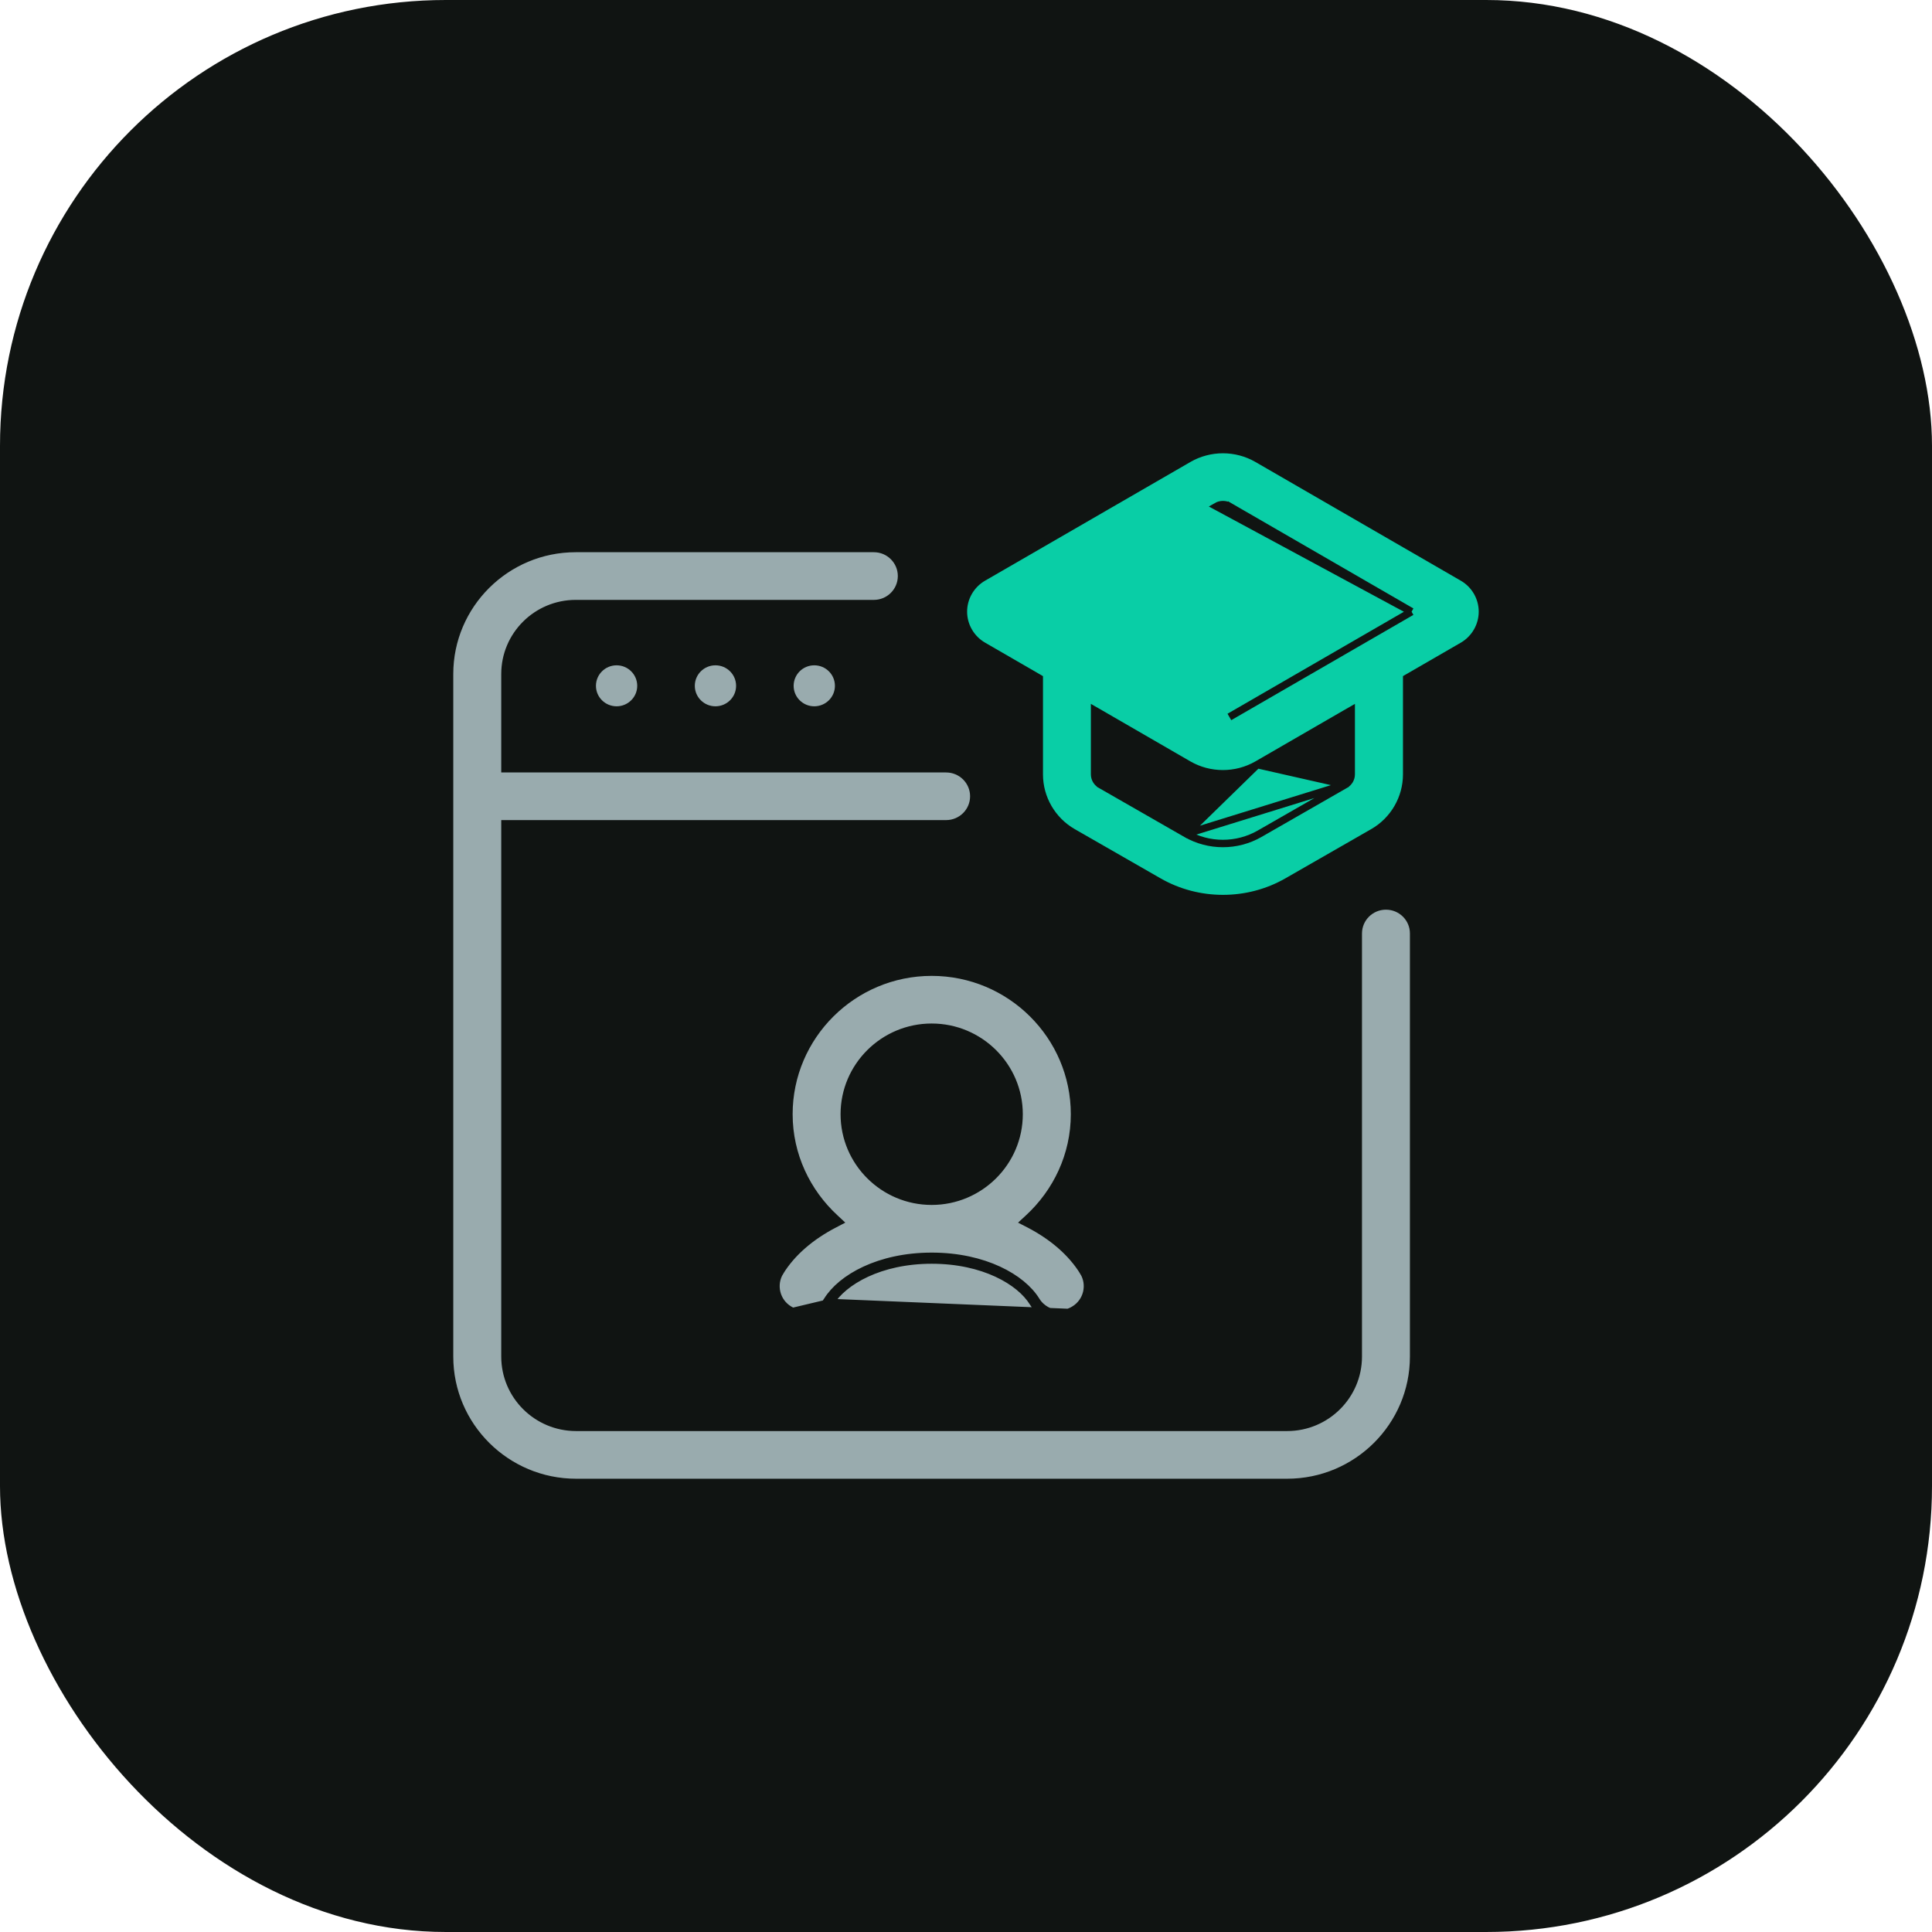 <svg width="52" height="52" viewBox="0 0 52 52" fill="none" xmlns="http://www.w3.org/2000/svg">
<rect width="52" height="52" rx="12" fill="#101412"/>
<path d="M13.691 22.173H13.591V22.273V36.513C13.591 37.564 14.45 38.417 15.505 38.417H34.644C35.699 38.417 36.558 37.563 36.558 36.513V25.125C36.558 24.716 36.891 24.384 37.303 24.384C37.716 24.384 38.049 24.716 38.048 25.125V25.125V36.513C38.048 38.379 36.522 39.9 34.644 39.9H15.505C13.627 39.9 12.1 38.38 12.1 36.513V18.141C12.1 16.279 13.623 14.763 15.495 14.763H23.52C23.932 14.763 24.265 15.095 24.265 15.504C24.265 15.913 23.932 16.246 23.52 16.246H15.495C14.445 16.246 13.591 17.095 13.591 18.141V20.59V20.691H13.691H25.464C25.877 20.691 26.21 21.023 26.21 21.432C26.21 21.841 25.877 22.173 25.464 22.173H13.691Z" fill="#99ABAE" stroke="#101412" stroke-width="0.2"/>
<path d="M17.251 18.459C17.251 18.818 16.958 19.11 16.596 19.11C16.233 19.11 15.94 18.818 15.94 18.459C15.94 18.099 16.233 17.807 16.596 17.807C16.958 17.807 17.251 18.099 17.251 18.459Z" fill="#99ABAE" stroke="#101412" stroke-width="0.2"/>
<path d="M19.256 19.11C18.894 19.11 18.601 18.818 18.601 18.459C18.601 18.099 18.894 17.807 19.256 17.807C19.619 17.807 19.912 18.099 19.912 18.459C19.912 18.818 19.619 19.11 19.256 19.11Z" fill="#99ABAE" stroke="#101412" stroke-width="0.2"/>
<path d="M22.572 18.459C22.572 18.818 22.279 19.11 21.916 19.11C21.554 19.11 21.261 18.818 21.261 18.459C21.261 18.099 21.554 17.807 21.916 17.807C22.279 17.807 22.572 18.099 22.572 18.459Z" fill="#99ABAE" stroke="#101412" stroke-width="0.2"/>
<path d="M22.352 35.057C22.703 34.489 23.682 33.914 25.077 33.914C26.473 33.914 27.452 34.488 27.803 35.057C27.963 35.316 28.24 35.459 28.525 35.459C28.676 35.459 28.828 35.419 28.966 35.334L22.352 35.057ZM22.352 35.057C22.108 35.454 21.586 35.579 21.188 35.334L22.352 35.057ZM22.454 32.95L22.58 32.884L22.476 32.787C21.717 32.087 21.234 31.096 21.234 29.989C21.234 27.882 22.958 26.166 25.077 26.166C27.197 26.166 28.921 27.882 28.921 29.989C28.921 31.096 28.438 32.087 27.679 32.787L27.574 32.884L27.701 32.949C28.328 33.276 28.838 33.71 29.159 34.23L29.244 34.177L29.159 34.23C29.374 34.578 29.265 35.034 28.914 35.248L28.914 35.248C28.792 35.324 28.658 35.359 28.525 35.359C28.273 35.359 28.029 35.233 27.888 35.004L27.888 35.004C27.513 34.396 26.495 33.814 25.077 33.814C23.66 33.814 22.642 34.397 22.267 35.004L22.266 35.005C22.052 35.355 21.591 35.465 21.241 35.249L21.24 35.248C20.89 35.035 20.78 34.578 20.995 34.23L20.91 34.177L20.995 34.23C21.316 33.71 21.827 33.275 22.454 32.95ZM25.076 27.648C23.78 27.648 22.724 28.698 22.724 29.989C22.724 31.281 23.78 32.331 25.076 32.331C26.372 32.331 27.429 31.281 27.429 29.989C27.429 28.698 26.372 27.648 25.076 27.648Z" fill="#99ABAE" stroke="#101412" stroke-width="0.2"/>
<path d="M37.992 16.463L37.842 16.549L33.089 19.297C33.089 19.297 33.089 19.297 33.089 19.297L33.089 19.297L37.992 16.463ZM37.992 16.463L37.842 16.376L33.09 13.629L33.039 13.715L33.09 13.628L33.09 13.628C32.982 13.566 32.848 13.566 32.74 13.629L37.992 16.463ZM36.208 21.117L36.208 21.118L33.9 22.442L33.9 22.442C33.291 22.79 32.537 22.79 31.93 22.442L36.208 21.117ZM36.208 21.117C36.306 21.061 36.368 20.956 36.368 20.842V19.291V19.118L36.218 19.204L33.839 20.58L36.208 21.117ZM26.463 17.383L26.463 17.383C26.134 17.193 25.93 16.84 25.93 16.463C25.93 16.085 26.134 15.733 26.463 15.543L31.991 12.347C31.991 12.347 31.991 12.347 31.991 12.347C32.561 12.018 33.269 12.018 33.839 12.347L39.368 15.543C39.697 15.733 39.9 16.085 39.9 16.463C39.9 16.84 39.697 17.192 39.37 17.383C39.37 17.383 39.37 17.383 39.37 17.383L37.911 18.226L37.861 18.255V18.313V20.843C37.861 21.484 37.514 22.083 36.955 22.403L36.955 22.403L34.647 23.727L34.647 23.727C34.114 24.033 33.516 24.185 32.916 24.185C32.317 24.185 31.719 24.033 31.186 23.727L31.186 23.727L28.878 22.403L28.878 22.403C28.319 22.083 27.972 21.485 27.972 20.843V18.314V18.256L27.922 18.227L26.463 17.383ZM29.621 21.118L31.93 22.442L33.839 20.58C33.554 20.744 33.235 20.826 32.914 20.826C32.594 20.826 32.275 20.744 31.99 20.58L31.99 20.58L29.611 19.204L29.461 19.118V19.291V20.842C29.461 20.956 29.523 21.061 29.621 21.117L29.621 21.118Z" fill="#09CEA6" stroke="#101412" stroke-width="0.2"/>
</svg>

